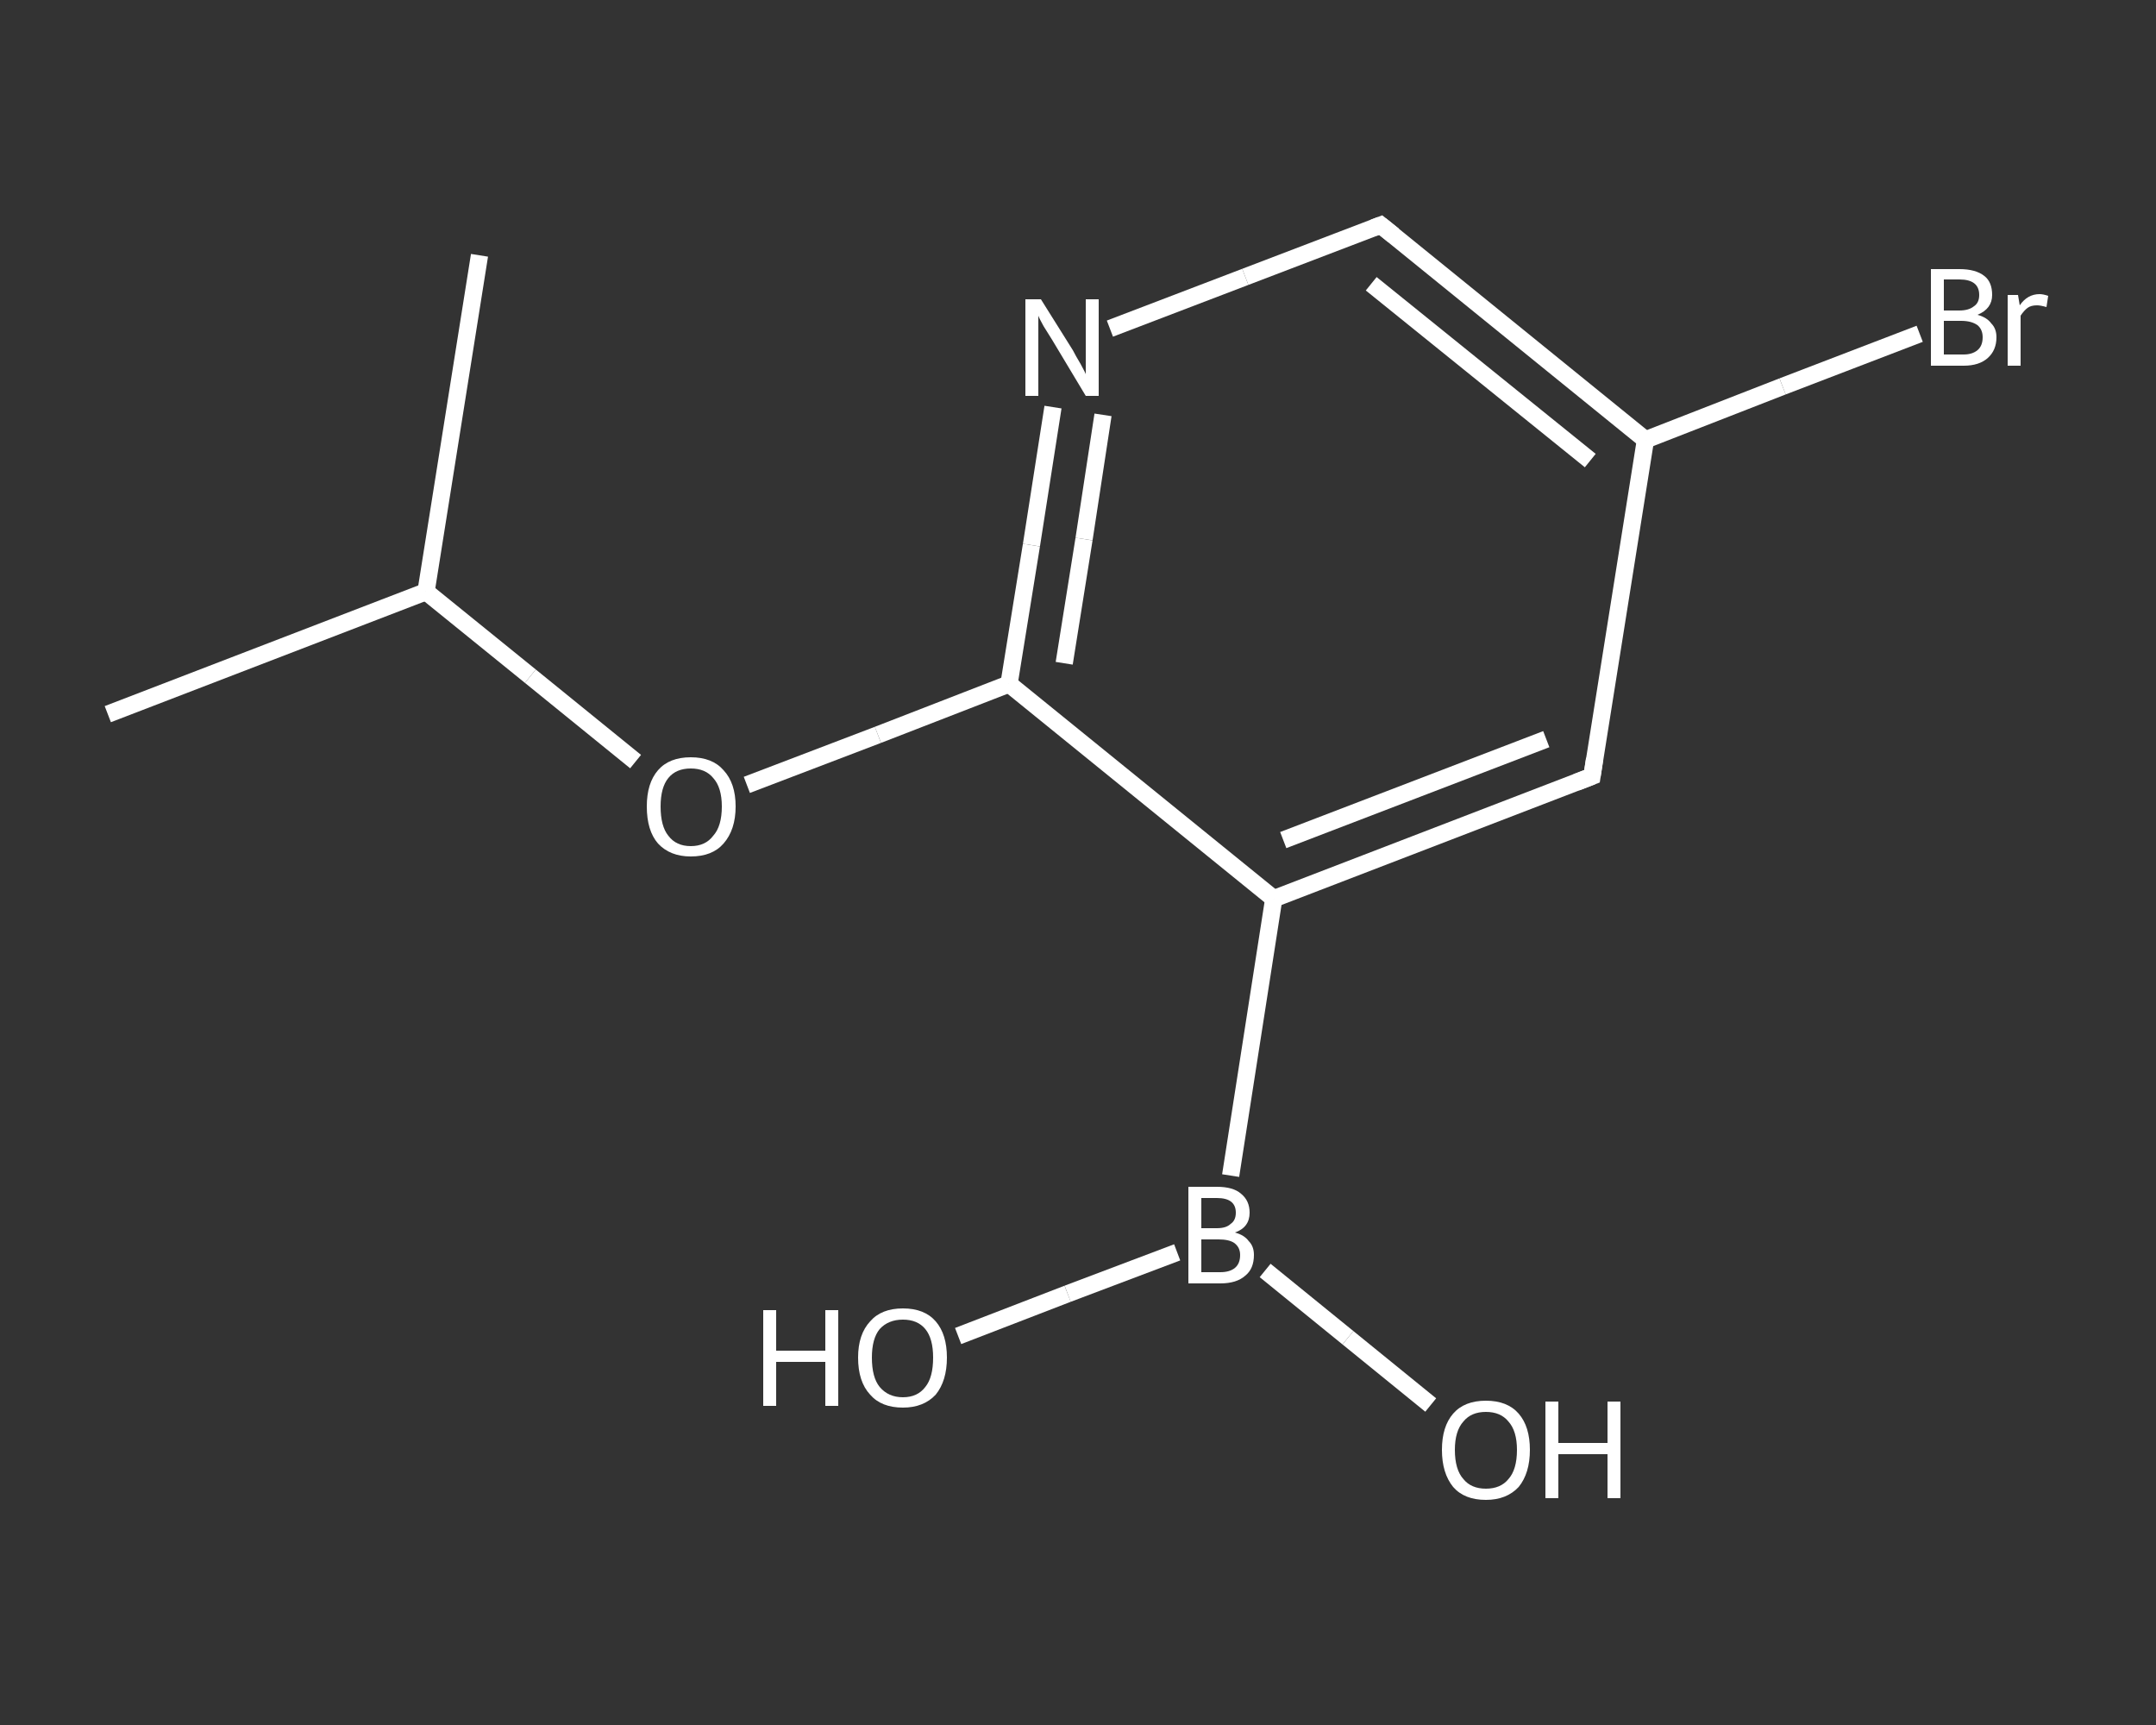 <?xml version='1.0' encoding='iso-8859-1'?>
<svg version='1.1' baseProfile='full'
              xmlns='http://www.w3.org/2000/svg'
                      xmlns:rdkit='http://www.rdkit.org/xml'
                      xmlns:xlink='http://www.w3.org/1999/xlink'
                  xml:space='preserve'
width='250px' height='200px' viewBox='0 0 250 200'>
<rect x="0" y="0" width="250" height="200" fill="#333333" stroke="none"/>
<!-- END OF HEADER -->
<rect style='opacity:1.0;fill:transparent;stroke:none' width='250.0' height='200.0' x='0.0' y='0.0'> </rect>
<path class='bond-0 atom-0 atom-1' d='M 12.5,82.8 L 49.4,68.6' style='fill:none;fill-rule:evenodd;stroke:#FFFFFF;stroke-width:2.0px;stroke-linecap:butt;stroke-linejoin:miter;stroke-opacity:1' />
<path class='bond-1 atom-1 atom-2' d='M 49.4,68.6 L 55.6,29.6' style='fill:none;fill-rule:evenodd;stroke:#FFFFFF;stroke-width:2.0px;stroke-linecap:butt;stroke-linejoin:miter;stroke-opacity:1' />
<path class='bond-2 atom-1 atom-3' d='M 49.4,68.6 L 61.5,78.4' style='fill:none;fill-rule:evenodd;stroke:#FFFFFF;stroke-width:2.0px;stroke-linecap:butt;stroke-linejoin:miter;stroke-opacity:1' />
<path class='bond-2 atom-1 atom-3' d='M 61.5,78.4 L 73.7,88.3' style='fill:none;fill-rule:evenodd;stroke:#FFFFFF;stroke-width:2.0px;stroke-linecap:butt;stroke-linejoin:miter;stroke-opacity:1' />
<path class='bond-3 atom-3 atom-4' d='M 86.6,91.0 L 101.8,85.2' style='fill:none;fill-rule:evenodd;stroke:#FFFFFF;stroke-width:2.0px;stroke-linecap:butt;stroke-linejoin:miter;stroke-opacity:1' />
<path class='bond-3 atom-3 atom-4' d='M 101.8,85.2 L 117.0,79.3' style='fill:none;fill-rule:evenodd;stroke:#FFFFFF;stroke-width:2.0px;stroke-linecap:butt;stroke-linejoin:miter;stroke-opacity:1' />
<path class='bond-4 atom-4 atom-5' d='M 117.0,79.3 L 119.6,63.2' style='fill:none;fill-rule:evenodd;stroke:#FFFFFF;stroke-width:2.0px;stroke-linecap:butt;stroke-linejoin:miter;stroke-opacity:1' />
<path class='bond-4 atom-4 atom-5' d='M 119.6,63.2 L 122.1,47.2' style='fill:none;fill-rule:evenodd;stroke:#FFFFFF;stroke-width:2.0px;stroke-linecap:butt;stroke-linejoin:miter;stroke-opacity:1' />
<path class='bond-4 atom-4 atom-5' d='M 123.4,76.9 L 125.7,62.5' style='fill:none;fill-rule:evenodd;stroke:#FFFFFF;stroke-width:2.0px;stroke-linecap:butt;stroke-linejoin:miter;stroke-opacity:1' />
<path class='bond-4 atom-4 atom-5' d='M 125.7,62.5 L 127.9,48.1' style='fill:none;fill-rule:evenodd;stroke:#FFFFFF;stroke-width:2.0px;stroke-linecap:butt;stroke-linejoin:miter;stroke-opacity:1' />
<path class='bond-5 atom-5 atom-6' d='M 128.7,38.1 L 144.4,32.1' style='fill:none;fill-rule:evenodd;stroke:#FFFFFF;stroke-width:2.0px;stroke-linecap:butt;stroke-linejoin:miter;stroke-opacity:1' />
<path class='bond-5 atom-5 atom-6' d='M 144.4,32.1 L 160.1,26.1' style='fill:none;fill-rule:evenodd;stroke:#FFFFFF;stroke-width:2.0px;stroke-linecap:butt;stroke-linejoin:miter;stroke-opacity:1' />
<path class='bond-6 atom-6 atom-7' d='M 160.1,26.1 L 190.8,51.0' style='fill:none;fill-rule:evenodd;stroke:#FFFFFF;stroke-width:2.0px;stroke-linecap:butt;stroke-linejoin:miter;stroke-opacity:1' />
<path class='bond-6 atom-6 atom-7' d='M 159.0,32.9 L 184.4,53.4' style='fill:none;fill-rule:evenodd;stroke:#FFFFFF;stroke-width:2.0px;stroke-linecap:butt;stroke-linejoin:miter;stroke-opacity:1' />
<path class='bond-7 atom-7 atom-8' d='M 190.8,51.0 L 206.7,44.8' style='fill:none;fill-rule:evenodd;stroke:#FFFFFF;stroke-width:2.0px;stroke-linecap:butt;stroke-linejoin:miter;stroke-opacity:1' />
<path class='bond-7 atom-7 atom-8' d='M 206.7,44.8 L 222.6,38.7' style='fill:none;fill-rule:evenodd;stroke:#FFFFFF;stroke-width:2.0px;stroke-linecap:butt;stroke-linejoin:miter;stroke-opacity:1' />
<path class='bond-8 atom-7 atom-9' d='M 190.8,51.0 L 184.6,90.0' style='fill:none;fill-rule:evenodd;stroke:#FFFFFF;stroke-width:2.0px;stroke-linecap:butt;stroke-linejoin:miter;stroke-opacity:1' />
<path class='bond-9 atom-9 atom-10' d='M 184.6,90.0 L 147.7,104.2' style='fill:none;fill-rule:evenodd;stroke:#FFFFFF;stroke-width:2.0px;stroke-linecap:butt;stroke-linejoin:miter;stroke-opacity:1' />
<path class='bond-9 atom-9 atom-10' d='M 179.3,85.7 L 148.8,97.4' style='fill:none;fill-rule:evenodd;stroke:#FFFFFF;stroke-width:2.0px;stroke-linecap:butt;stroke-linejoin:miter;stroke-opacity:1' />
<path class='bond-10 atom-10 atom-11' d='M 147.7,104.2 L 142.7,136.3' style='fill:none;fill-rule:evenodd;stroke:#FFFFFF;stroke-width:2.0px;stroke-linecap:butt;stroke-linejoin:miter;stroke-opacity:1' />
<path class='bond-11 atom-11 atom-12' d='M 146.7,147.3 L 156.3,155.1' style='fill:none;fill-rule:evenodd;stroke:#FFFFFF;stroke-width:2.0px;stroke-linecap:butt;stroke-linejoin:miter;stroke-opacity:1' />
<path class='bond-11 atom-11 atom-12' d='M 156.3,155.1 L 165.9,162.9' style='fill:none;fill-rule:evenodd;stroke:#FFFFFF;stroke-width:2.0px;stroke-linecap:butt;stroke-linejoin:miter;stroke-opacity:1' />
<path class='bond-12 atom-11 atom-13' d='M 136.5,145.2 L 123.8,150.0' style='fill:none;fill-rule:evenodd;stroke:#FFFFFF;stroke-width:2.0px;stroke-linecap:butt;stroke-linejoin:miter;stroke-opacity:1' />
<path class='bond-12 atom-11 atom-13' d='M 123.8,150.0 L 111.1,154.9' style='fill:none;fill-rule:evenodd;stroke:#FFFFFF;stroke-width:2.0px;stroke-linecap:butt;stroke-linejoin:miter;stroke-opacity:1' />
<path class='bond-13 atom-10 atom-4' d='M 147.7,104.2 L 117.0,79.3' style='fill:none;fill-rule:evenodd;stroke:#FFFFFF;stroke-width:2.0px;stroke-linecap:butt;stroke-linejoin:miter;stroke-opacity:1' />
<path d='M 159.3,26.4 L 160.1,26.1 L 161.6,27.3' style='fill:none;stroke:#FFFFFF;stroke-width:2.0px;stroke-linecap:butt;stroke-linejoin:miter;stroke-opacity:1;' />
<path d='M 184.9,88.0 L 184.6,90.0 L 182.8,90.7' style='fill:none;stroke:#FFFFFF;stroke-width:2.0px;stroke-linecap:butt;stroke-linejoin:miter;stroke-opacity:1;' />
<path class='atom-3' d='M 75.0 93.5
Q 75.0 90.8, 76.3 89.3
Q 77.6 87.8, 80.1 87.8
Q 82.6 87.8, 83.9 89.3
Q 85.3 90.8, 85.3 93.5
Q 85.3 96.2, 83.9 97.8
Q 82.6 99.3, 80.1 99.3
Q 77.7 99.3, 76.3 97.8
Q 75.0 96.3, 75.0 93.5
M 80.1 98.1
Q 81.8 98.1, 82.7 96.9
Q 83.7 95.8, 83.7 93.5
Q 83.7 91.3, 82.7 90.2
Q 81.8 89.1, 80.1 89.1
Q 78.4 89.1, 77.5 90.2
Q 76.6 91.3, 76.6 93.5
Q 76.6 95.8, 77.5 96.9
Q 78.4 98.1, 80.1 98.1
' fill='#FFFFFF'/>
<path class='atom-5' d='M 120.7 34.7
L 124.4 40.6
Q 124.7 41.2, 125.3 42.2
Q 125.9 43.3, 125.9 43.4
L 125.9 34.7
L 127.4 34.7
L 127.4 45.9
L 125.9 45.9
L 122.0 39.4
Q 121.5 38.6, 121.0 37.8
Q 120.5 36.9, 120.4 36.6
L 120.4 45.9
L 118.9 45.9
L 118.9 34.7
L 120.7 34.7
' fill='#FFFFFF'/>
<path class='atom-8' d='M 229.3 36.5
Q 230.4 36.8, 230.9 37.5
Q 231.5 38.1, 231.5 39.1
Q 231.5 40.6, 230.5 41.5
Q 229.5 42.4, 227.7 42.4
L 223.9 42.4
L 223.9 31.2
L 227.2 31.2
Q 229.1 31.2, 230.1 32.0
Q 231.0 32.7, 231.0 34.2
Q 231.0 35.8, 229.3 36.5
M 225.4 32.4
L 225.4 36.0
L 227.2 36.0
Q 228.3 36.0, 228.9 35.5
Q 229.5 35.1, 229.5 34.2
Q 229.5 32.4, 227.2 32.4
L 225.4 32.4
M 227.7 41.1
Q 228.7 41.1, 229.3 40.6
Q 229.9 40.1, 229.9 39.1
Q 229.9 38.2, 229.3 37.7
Q 228.6 37.2, 227.4 37.2
L 225.4 37.2
L 225.4 41.1
L 227.7 41.1
' fill='#FFFFFF'/>
<path class='atom-8' d='M 234.0 34.2
L 234.2 35.4
Q 235.1 34.1, 236.5 34.1
Q 236.9 34.1, 237.5 34.3
L 237.3 35.6
Q 236.6 35.4, 236.2 35.4
Q 235.5 35.4, 235.1 35.7
Q 234.7 36.0, 234.3 36.6
L 234.3 42.4
L 232.8 42.4
L 232.8 34.2
L 234.0 34.2
' fill='#FFFFFF'/>
<path class='atom-11' d='M 143.2 142.9
Q 144.3 143.2, 144.8 143.9
Q 145.4 144.5, 145.4 145.5
Q 145.4 147.1, 144.4 147.9
Q 143.4 148.8, 141.5 148.8
L 137.8 148.8
L 137.8 137.6
L 141.1 137.6
Q 143.0 137.6, 143.9 138.4
Q 144.9 139.2, 144.9 140.6
Q 144.9 142.3, 143.2 142.9
M 139.3 138.9
L 139.3 142.4
L 141.1 142.4
Q 142.2 142.4, 142.7 141.9
Q 143.3 141.5, 143.3 140.6
Q 143.3 138.9, 141.1 138.9
L 139.3 138.9
M 141.5 147.5
Q 142.6 147.5, 143.2 147.0
Q 143.8 146.5, 143.8 145.5
Q 143.8 144.6, 143.1 144.1
Q 142.5 143.7, 141.3 143.7
L 139.3 143.7
L 139.3 147.5
L 141.5 147.5
' fill='#FFFFFF'/>
<path class='atom-12' d='M 167.2 168.1
Q 167.2 165.4, 168.5 163.9
Q 169.8 162.4, 172.3 162.4
Q 174.8 162.4, 176.1 163.9
Q 177.4 165.4, 177.4 168.1
Q 177.4 170.8, 176.1 172.4
Q 174.7 173.9, 172.3 173.9
Q 169.8 173.9, 168.5 172.4
Q 167.2 170.8, 167.2 168.1
M 172.3 172.6
Q 174.0 172.6, 174.9 171.5
Q 175.9 170.4, 175.9 168.1
Q 175.9 165.9, 174.9 164.8
Q 174.0 163.7, 172.3 163.7
Q 170.6 163.7, 169.7 164.8
Q 168.7 165.9, 168.7 168.1
Q 168.7 170.4, 169.7 171.5
Q 170.6 172.6, 172.3 172.6
' fill='#FFFFFF'/>
<path class='atom-12' d='M 179.2 162.5
L 180.7 162.5
L 180.7 167.3
L 186.4 167.3
L 186.4 162.5
L 187.9 162.5
L 187.9 173.7
L 186.4 173.7
L 186.4 168.6
L 180.7 168.6
L 180.7 173.7
L 179.2 173.7
L 179.2 162.5
' fill='#FFFFFF'/>
<path class='atom-13' d='M 88.5 151.9
L 90.0 151.9
L 90.0 156.6
L 95.7 156.6
L 95.7 151.9
L 97.2 151.9
L 97.2 163.0
L 95.7 163.0
L 95.7 157.9
L 90.0 157.9
L 90.0 163.0
L 88.5 163.0
L 88.5 151.9
' fill='#FFFFFF'/>
<path class='atom-13' d='M 99.5 157.4
Q 99.5 154.7, 100.9 153.2
Q 102.2 151.7, 104.7 151.7
Q 107.2 151.7, 108.5 153.2
Q 109.8 154.7, 109.8 157.4
Q 109.8 160.1, 108.5 161.7
Q 107.1 163.2, 104.7 163.2
Q 102.2 163.2, 100.9 161.7
Q 99.5 160.2, 99.5 157.4
M 104.7 162.0
Q 106.4 162.0, 107.3 160.8
Q 108.2 159.7, 108.2 157.4
Q 108.2 155.2, 107.3 154.1
Q 106.4 153.0, 104.7 153.0
Q 103.0 153.0, 102.0 154.1
Q 101.1 155.2, 101.1 157.4
Q 101.1 159.7, 102.0 160.8
Q 103.0 162.0, 104.7 162.0
' fill='#FFFFFF'/>
</svg>
